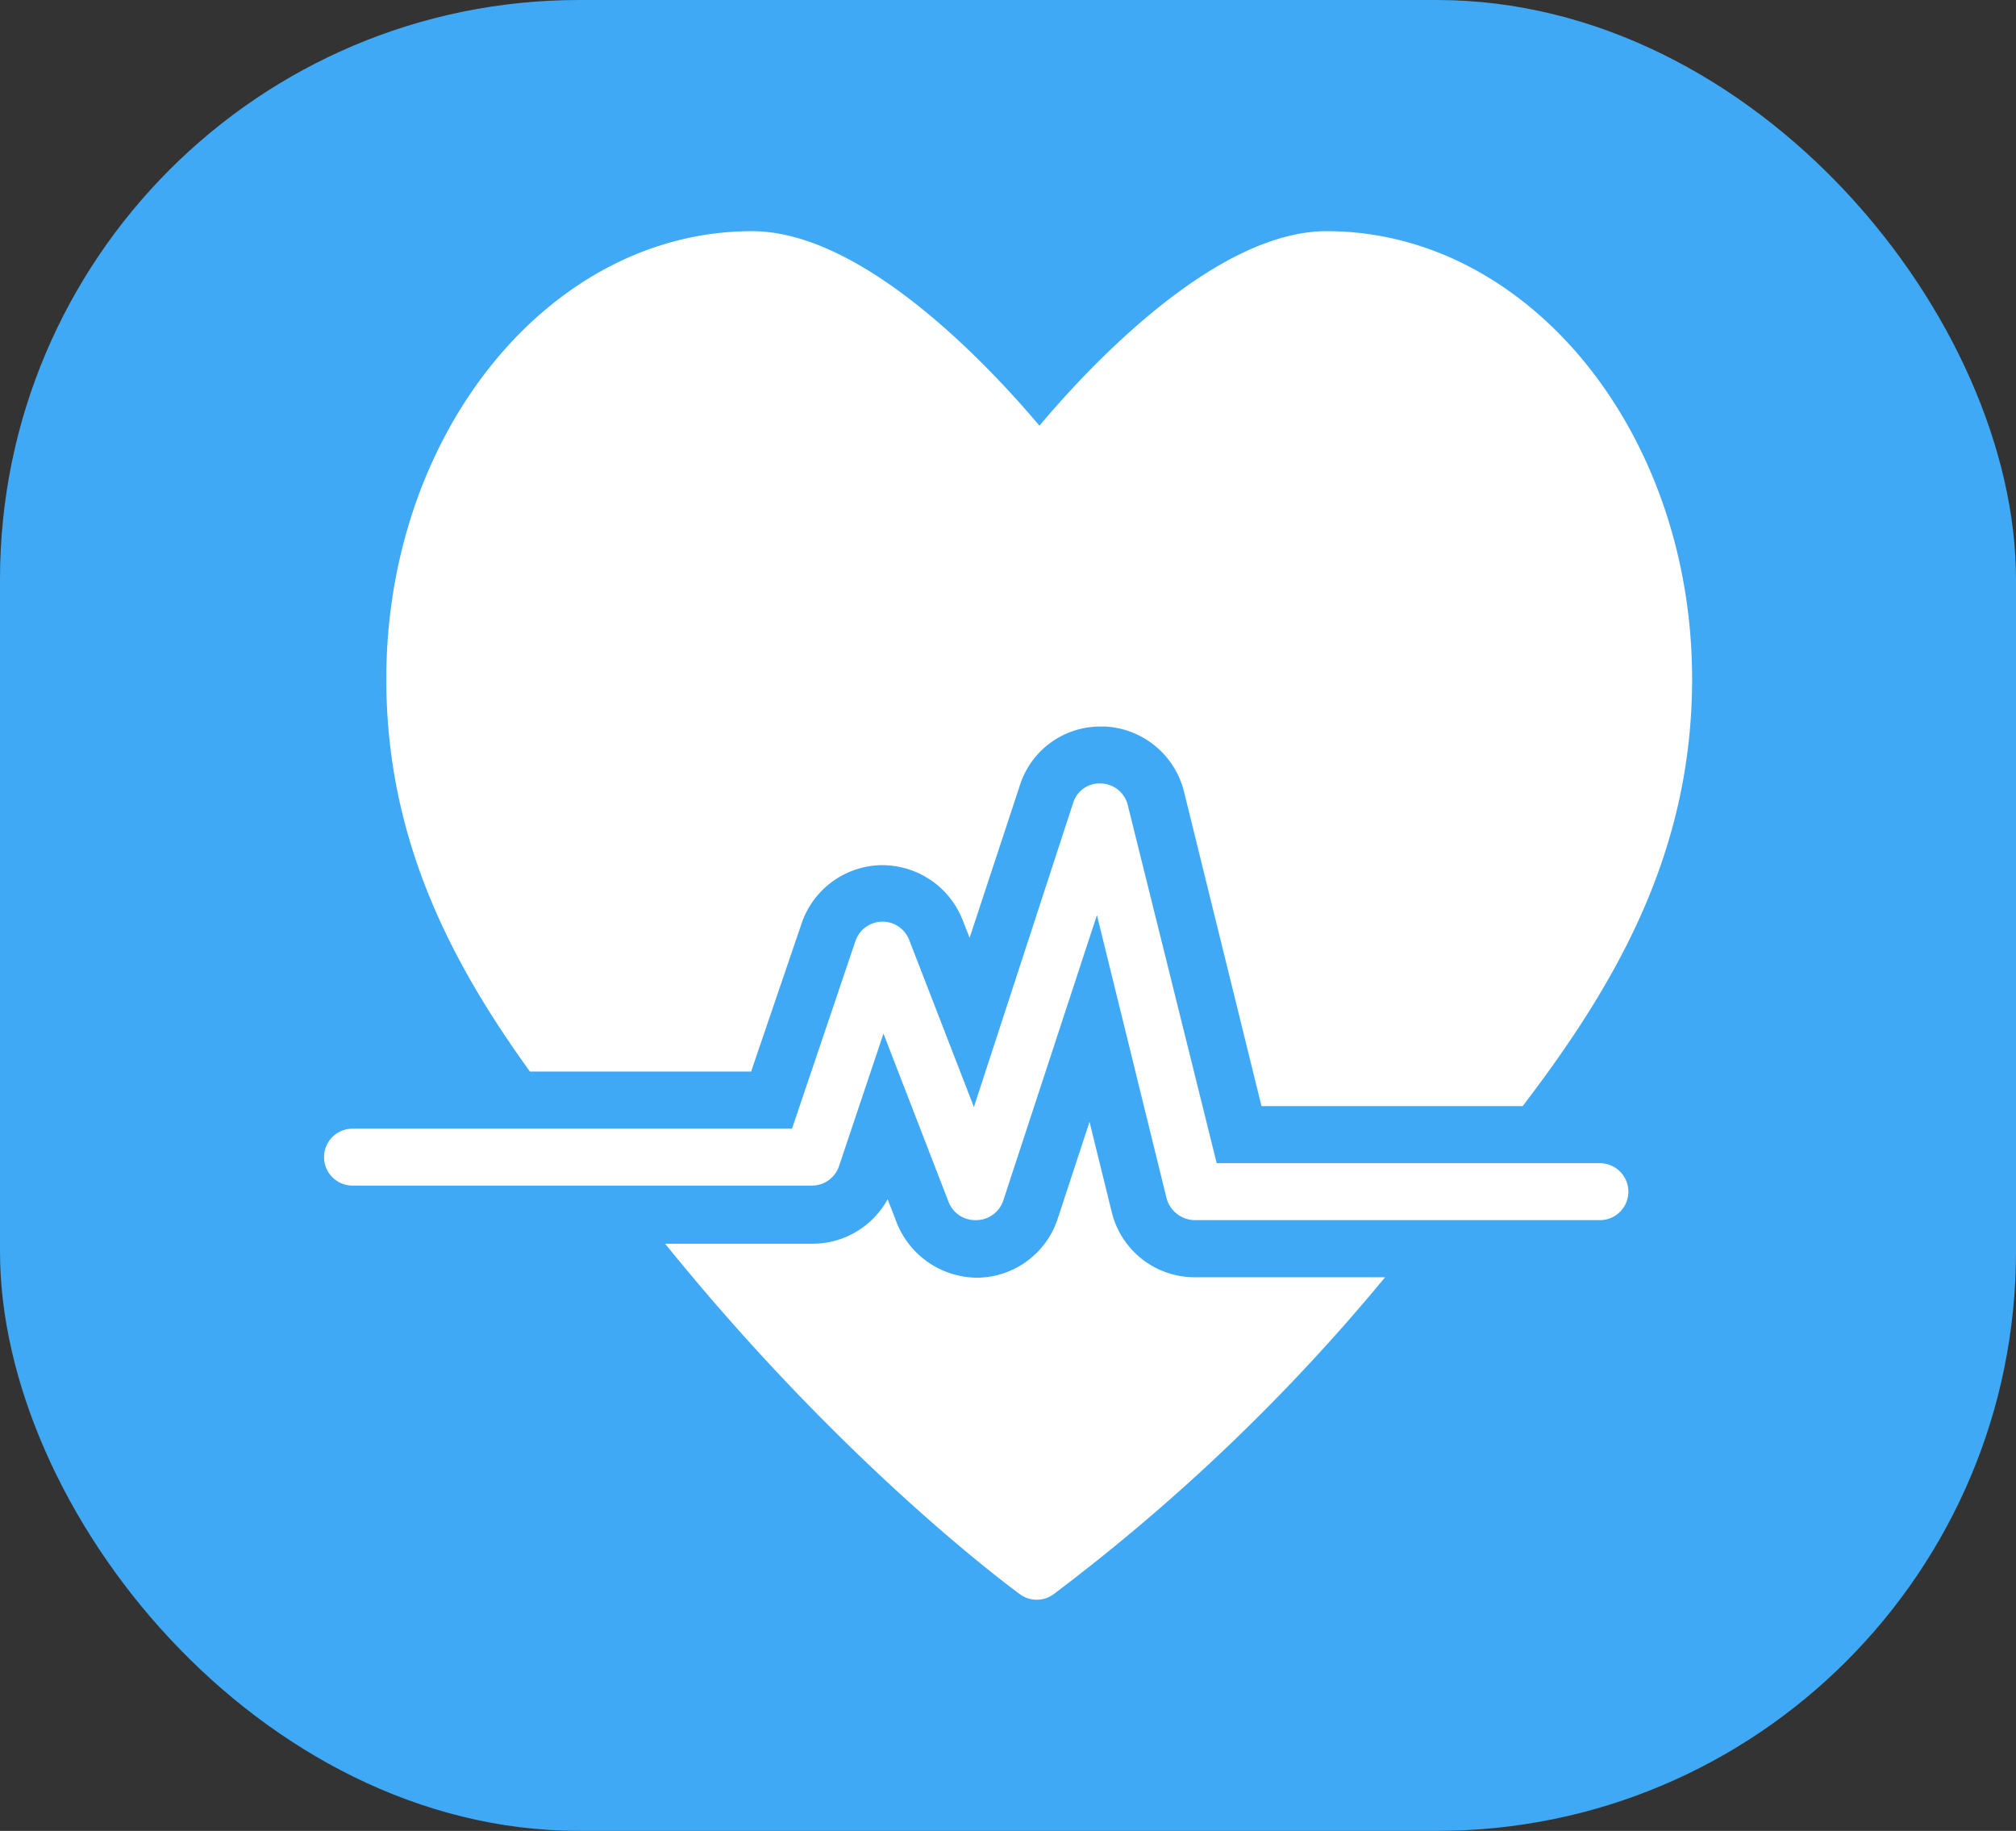 <?xml version="1.0" encoding="UTF-8"?> <svg xmlns="http://www.w3.org/2000/svg" viewBox="0 0 136 123.48"><rect x="0" y="0" width="136" height="123.48" fill="#333333" stroke="none"/> <defs> <style>.cls-1{fill:#3fa9f5;}.cls-2{fill:#fff;}</style> </defs> <title>Asset 11</title> <g id="Layer_2" data-name="Layer 2"> <g id="Layer_1-2" data-name="Layer 1"> <rect class="cls-1" width="136" height="123.48" rx="39.07" ry="39.07"></rect> <path class="cls-2" d="M50.67,72.27l3.41-10a5.79,5.79,0,0,1,5.33-3.92h0A5.83,5.83,0,0,1,64.92,62l.49,1.25L68.79,53a5.69,5.69,0,0,1,5.38-4h.21l.18,0a5.79,5.79,0,0,1,5.31,4.38L85.1,74.6h17.62c6.19-8.11,11.43-17,11.43-28.8,0-16.66-11.06-30.21-24.65-30.21-7.56,0-16.13,9.25-19.38,13.12-3.26-3.87-11.83-13.12-19.39-13.12-13.6,0-24.67,13.55-24.67,30.21,0,10.7,4.29,19,9.69,26.47Z"></path> <path class="cls-2" d="M75,81.75l-1.5-6.09-2.14,6.51a5.77,5.77,0,0,1-5.32,4h0a5.87,5.87,0,0,1-5.54-3.69l-.62-1.6a5.77,5.77,0,0,1-5,3H44.87C57,98.89,68.34,107.18,68.82,107.53a1.92,1.92,0,0,0,2.24,0A131.71,131.71,0,0,0,93.44,86.14H80.58A5.75,5.75,0,0,1,75,81.75Z"></path> <path class="cls-2" d="M107.93,78.45H82.08l-6-24.15a1.91,1.91,0,0,0-1.79-1.46,1.86,1.86,0,0,0-1.9,1.32L65.7,74.66,61.33,63.38a1.93,1.93,0,0,0-3.62.08L53.43,76.12H23.78a1.92,1.92,0,1,0,0,3.84h31a1.93,1.93,0,0,0,1.82-1.31l3-8.94,4.39,11.35a1.93,1.93,0,0,0,1.8,1.23h.05A1.94,1.94,0,0,0,67.67,81L74,61.72l4.7,19.11a2,2,0,0,0,1.87,1.46h27.36a1.92,1.92,0,0,0,0-3.84Z"></path> </g> </g> </svg> 